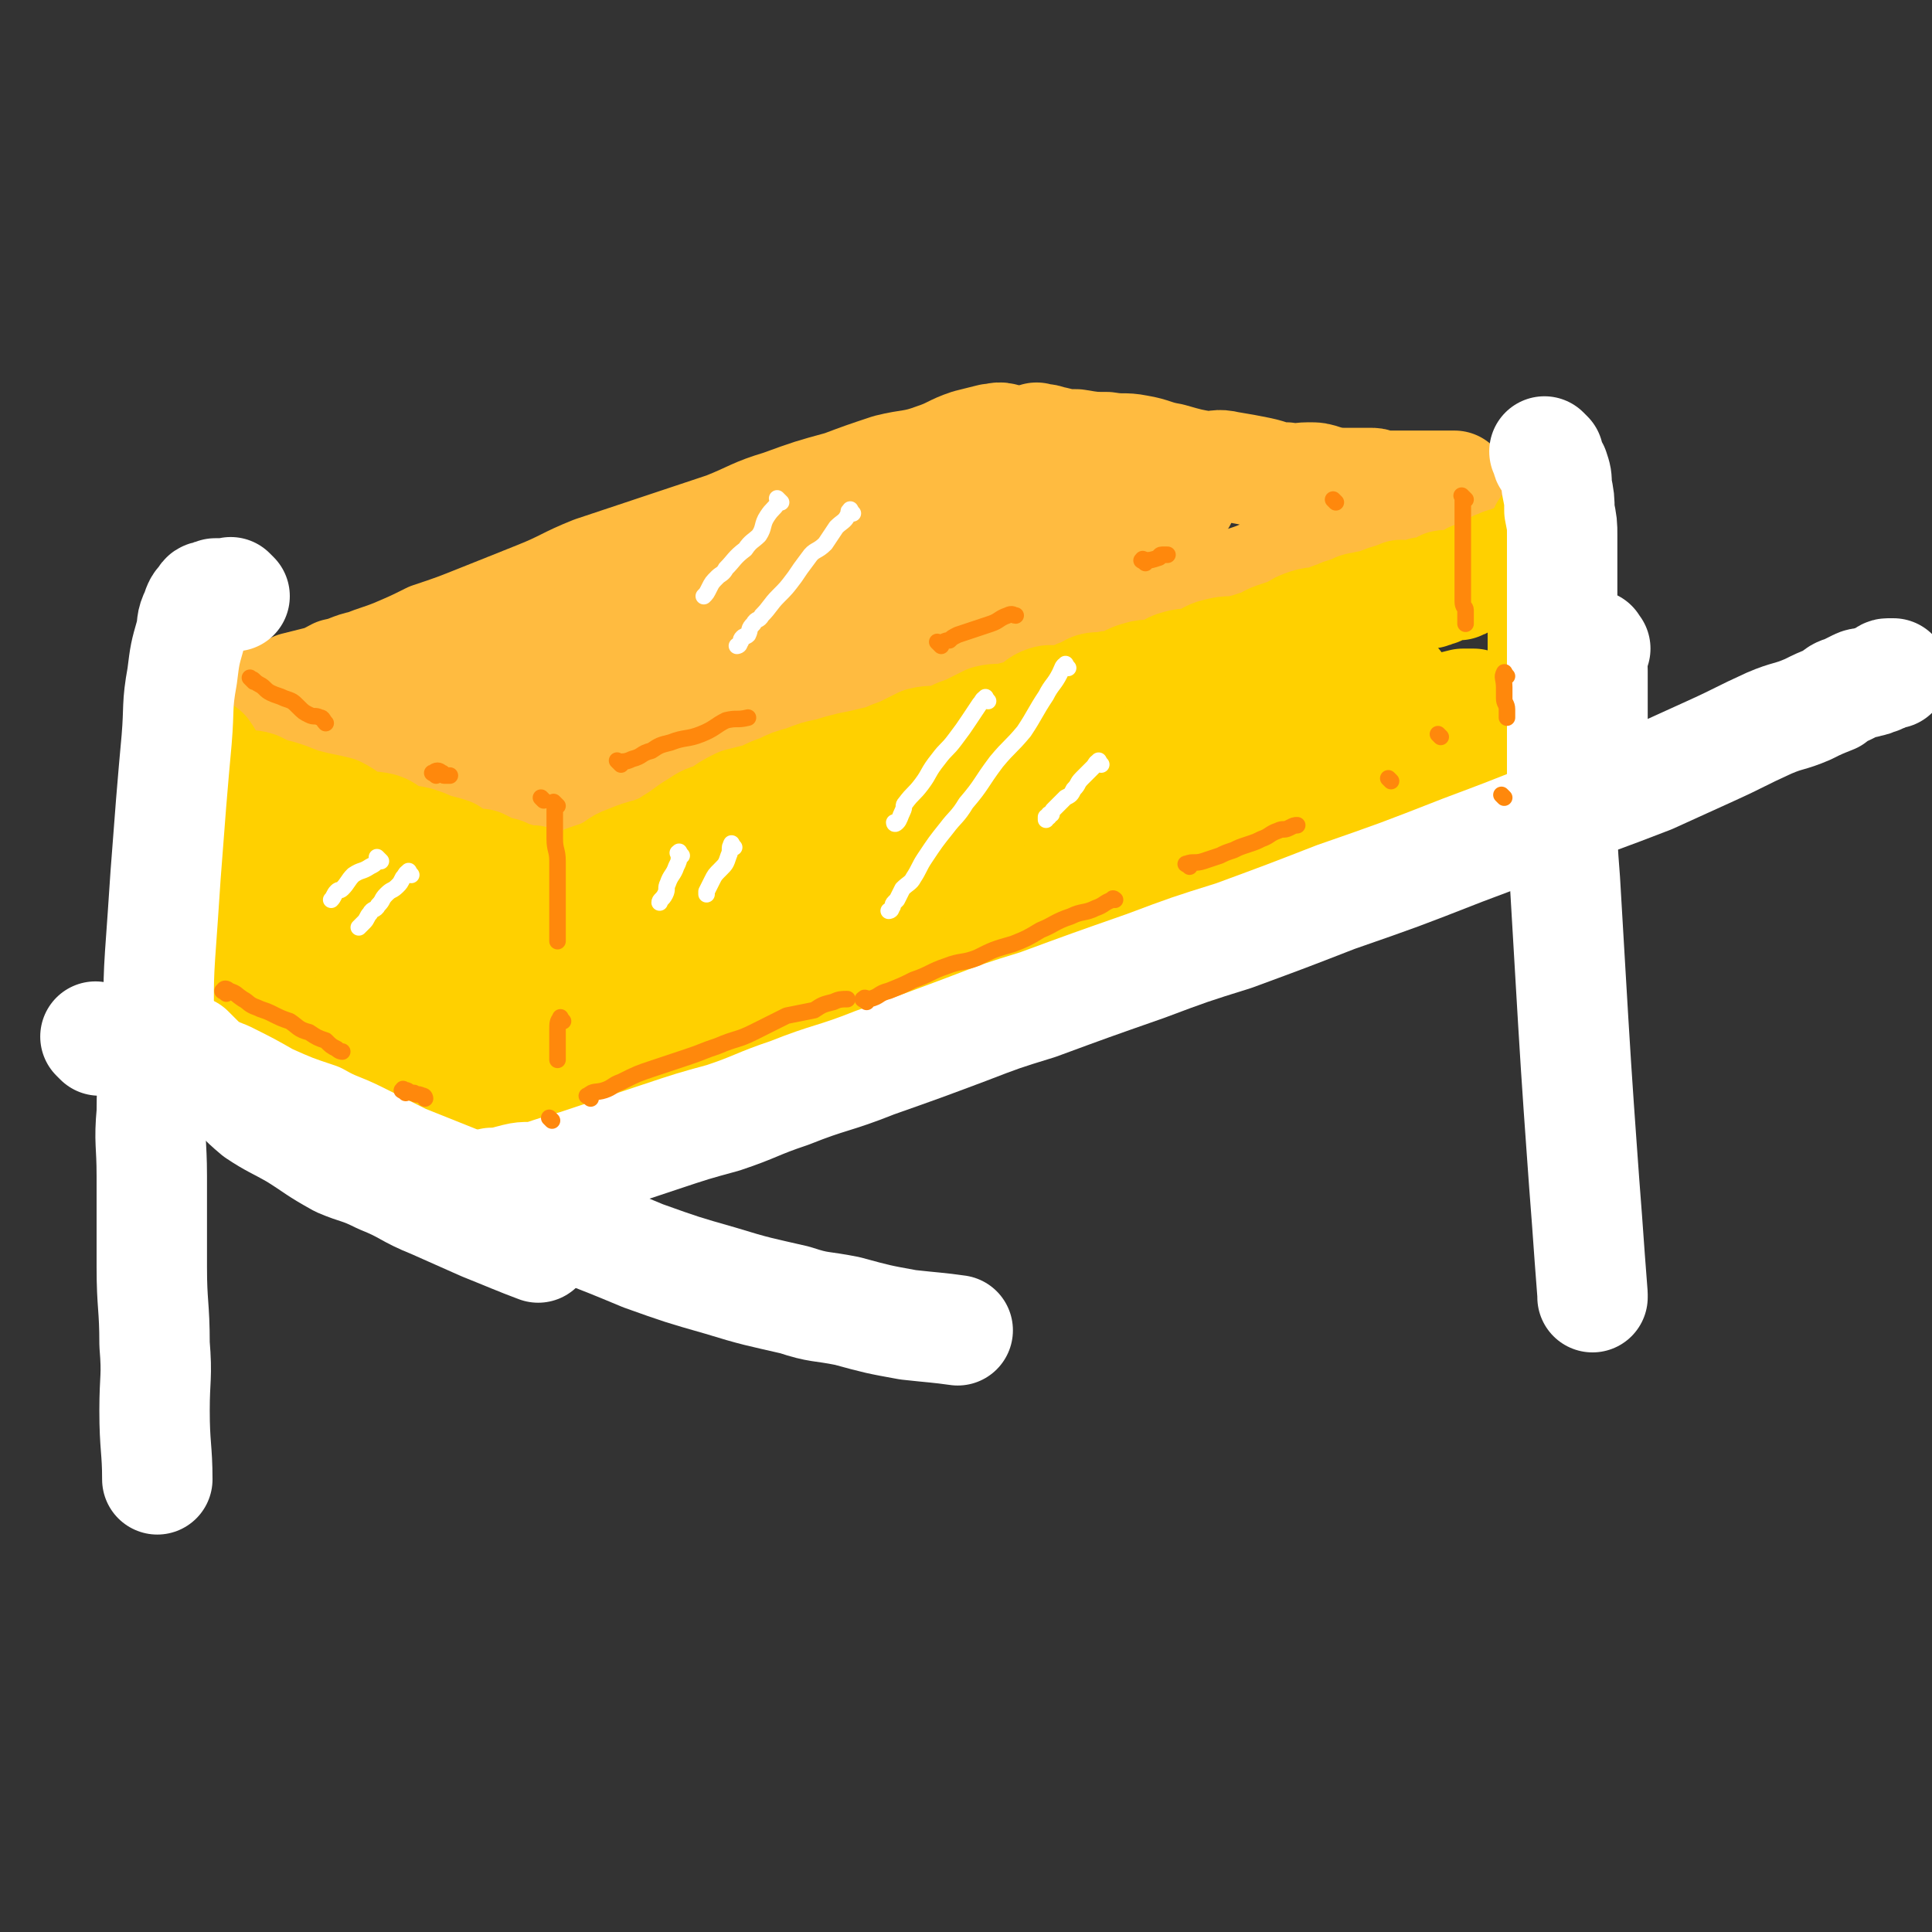 <svg viewBox='0 0 700 700' version='1.1' xmlns='http://www.w3.org/2000/svg' xmlns:xlink='http://www.w3.org/1999/xlink'><rect x="0" y="0" width="700" height="700" fill="#333333" stroke="none"/><g fill='none' stroke='rgb(255,187,64)' stroke-width='40' stroke-linecap='round' stroke-linejoin='round'><path d='M365,160c-1,-1 -1,-1 -1,-1 -2,-1 -3,0 -5,0 -4,1 -4,1 -8,2 -6,2 -6,3 -12,5 -8,3 -9,2 -17,4 -9,3 -9,3 -17,6 -11,3 -11,3 -22,7 -10,3 -10,4 -20,8 -12,4 -12,4 -24,8 -12,4 -12,4 -24,8 -10,4 -10,5 -20,9 -10,4 -10,4 -20,8 -10,4 -10,4 -19,7 -6,3 -6,3 -13,6 -5,2 -6,2 -11,4 -5,1 -5,2 -10,3 -4,2 -3,2 -7,3 -4,1 -4,1 -8,2 -2,1 -2,1 -4,2 -3,1 -3,0 -6,1 -1,1 -1,1 -2,2 -1,1 -1,1 -2,1 -1,0 -1,0 -1,0 -1,0 -1,0 -1,0 -1,0 -1,0 -1,0 1,1 1,1 3,2 2,2 3,2 6,3 4,2 4,3 8,4 5,3 5,2 10,5 5,1 4,2 9,4 4,1 4,0 8,1 4,2 4,2 8,3 3,2 3,2 6,3 4,1 4,0 8,1 3,1 3,2 7,3 4,2 4,1 8,2 3,1 3,1 7,2 3,1 3,1 6,2 1,1 1,1 2,1 1,0 1,0 2,0 1,0 1,0 2,0 1,0 1,1 1,1 0,0 0,0 0,0 '/><path d='M377,160c-1,-1 -1,-1 -1,-1 -1,-1 0,0 0,0 0,0 1,0 1,0 3,0 3,1 5,1 4,1 4,1 8,1 6,1 6,1 11,1 6,1 6,0 11,1 6,1 6,2 12,3 7,2 7,2 13,3 4,0 4,-1 8,0 6,1 6,1 11,2 5,1 5,2 10,2 4,1 4,0 8,0 3,0 3,0 6,1 4,1 3,1 7,1 2,0 2,0 4,0 3,0 3,0 6,0 2,0 1,1 3,1 2,0 2,0 4,0 2,0 2,0 3,0 2,0 2,0 3,0 2,0 2,0 3,0 2,0 2,0 3,0 1,0 1,0 2,0 2,0 2,0 3,0 1,0 1,0 2,0 1,0 1,0 2,0 1,0 1,0 1,0 1,0 1,0 1,0 0,1 1,2 0,2 -2,2 -3,2 -6,4 -3,1 -3,1 -7,3 -5,4 -5,4 -10,7 -6,3 -7,1 -13,4 -6,2 -6,3 -12,5 -7,3 -7,2 -14,4 -6,2 -6,3 -12,5 -6,2 -6,2 -12,3 -6,2 -6,2 -11,3 -6,2 -6,1 -12,3 -5,2 -4,3 -9,4 -7,2 -7,1 -14,3 -6,2 -6,3 -12,5 -7,3 -7,3 -15,6 -7,2 -6,2 -13,5 -8,2 -8,2 -15,4 -8,3 -8,3 -16,6 -7,2 -7,2 -14,5 -7,2 -7,3 -15,6 -7,2 -7,1 -14,4 -7,2 -7,2 -13,4 -7,2 -7,2 -13,4 -8,2 -8,2 -15,5 -5,1 -5,2 -10,3 -5,2 -5,2 -10,3 -3,1 -4,1 -7,2 -3,1 -3,3 -6,3 -1,1 -2,0 -4,0 -1,0 -1,0 -2,1 -1,0 -1,0 -2,1 -1,0 0,1 -1,1 -1,1 -1,0 -1,0 -1,0 -1,0 -1,0 '/><path d='M178,261c-1,-1 -2,-1 -1,-1 1,-1 2,0 3,0 7,-1 7,-1 13,-2 9,-2 9,-1 18,-3 10,-3 10,-4 21,-7 12,-3 12,-2 24,-5 13,-4 13,-5 26,-10 14,-5 14,-4 28,-9 12,-5 12,-5 24,-9 14,-6 14,-6 28,-11 12,-5 12,-4 24,-9 8,-3 7,-3 15,-6 6,-2 6,-1 13,-3 3,-1 3,-2 7,-3 3,-1 3,-2 5,-2 1,0 2,0 2,0 0,0 -1,0 -2,0 -5,1 -5,1 -11,2 -8,2 -8,2 -16,4 -12,3 -12,3 -23,6 -14,4 -14,5 -28,9 -14,4 -14,3 -28,8 -12,4 -12,5 -23,9 -10,4 -10,3 -20,7 -8,3 -8,3 -16,6 -6,2 -6,3 -11,5 -3,0 -3,0 -5,1 -1,0 -3,1 -2,1 1,-1 3,-2 6,-3 7,-4 7,-4 15,-7 9,-4 10,-3 19,-7 12,-5 12,-6 23,-11 12,-5 12,-4 24,-8 11,-4 11,-4 21,-7 9,-4 9,-4 18,-7 8,-3 8,-3 16,-6 4,-1 4,-1 9,-2 3,-1 3,0 6,-1 1,0 1,-1 2,-1 0,0 0,0 0,0 -1,0 -1,0 -2,0 -7,0 -7,0 -14,1 -11,2 -11,2 -21,4 -13,3 -13,2 -26,5 -14,4 -14,4 -28,8 -14,4 -14,4 -27,8 -14,4 -14,3 -28,8 -12,4 -11,5 -23,9 -11,5 -12,4 -23,9 -8,3 -8,3 -15,6 -8,3 -8,3 -16,6 -5,2 -5,1 -10,4 -5,2 -5,2 -9,4 -4,2 -4,2 -9,3 -3,2 -3,1 -7,2 -2,1 -2,1 -3,2 -1,1 -2,1 -2,1 0,0 0,0 0,0 6,0 6,0 11,0 8,0 9,1 17,0 10,-1 10,-1 19,-2 10,-2 10,-1 20,-3 12,-2 12,-2 24,-5 12,-3 12,-3 23,-6 10,-4 11,-3 21,-7 11,-5 11,-5 22,-10 9,-3 9,-3 18,-6 8,-3 8,-3 15,-7 6,-2 5,-2 11,-4 3,-2 3,-1 6,-2 3,-1 4,-2 5,-2 0,-1 -2,0 -3,0 -5,2 -5,2 -11,4 -8,2 -8,1 -16,3 -10,3 -10,3 -19,6 -9,2 -9,2 -17,5 -5,2 -5,1 -10,3 -3,1 -3,2 -6,3 0,0 -1,0 -1,0 2,0 3,0 7,0 6,0 6,0 12,-1 9,-1 9,-1 17,-3 9,-2 9,-3 18,-6 8,-2 8,-1 17,-4 8,-3 8,-3 17,-7 6,-3 6,-4 12,-7 6,-2 8,-2 13,-4 '/><path d='M382,177c-1,-1 -2,-1 -1,-1 0,-1 0,0 1,0 2,0 2,0 3,0 3,0 3,0 5,0 2,0 2,0 4,0 1,0 2,-1 3,0 0,1 -1,1 -2,2 -4,3 -5,3 -9,5 -9,4 -9,4 -17,7 -9,3 -9,3 -18,6 -13,5 -13,5 -26,9 -12,4 -12,4 -24,7 -12,4 -12,3 -23,7 -13,4 -12,4 -25,9 -7,3 -7,4 -15,6 -6,3 -6,2 -13,4 -7,2 -7,3 -14,6 -4,1 -4,1 -8,2 -3,2 -3,2 -7,3 -3,1 -3,1 -6,2 -1,1 -1,1 -3,2 -1,1 -1,1 -2,1 -1,0 -1,0 -1,0 -1,0 -1,0 -1,0 -1,0 -1,0 -1,0 0,0 -1,0 -1,0 4,0 5,1 10,0 7,-1 7,-2 14,-3 11,-2 11,-2 21,-4 9,-3 9,-3 18,-5 11,-3 11,-2 22,-6 9,-3 8,-4 17,-7 8,-3 8,-2 16,-4 8,-3 8,-3 16,-6 7,-2 7,-1 13,-3 4,0 5,0 9,-1 3,-1 3,-2 6,-2 1,-1 2,0 3,0 '/><path d='M347,212c-1,-1 -1,-1 -1,-1 '/></g>
<g fill='none' stroke='rgb(255,208,0)' stroke-width='40' stroke-linecap='round' stroke-linejoin='round'><path d='M75,274c-1,-1 -1,-2 -1,-1 -1,0 0,1 0,2 0,3 0,3 0,5 0,2 1,2 1,5 0,3 0,3 0,6 0,3 0,3 0,6 0,4 -1,4 -1,8 0,3 0,3 0,5 0,3 0,3 0,6 0,3 0,3 0,5 0,3 0,3 0,6 0,2 0,2 0,3 0,2 0,2 0,3 0,1 0,1 0,2 0,1 0,1 0,2 0,0 0,0 0,0 0,1 0,1 0,2 0,2 0,2 1,3 1,0 1,0 2,0 2,1 3,1 5,2 2,2 1,2 3,4 3,2 3,2 6,3 3,2 3,2 6,3 4,2 4,2 8,4 4,1 3,2 7,3 4,3 4,3 9,5 4,1 4,1 8,2 3,2 3,2 6,3 5,2 5,1 9,2 3,1 3,2 6,3 3,1 3,1 5,2 3,1 3,1 5,2 1,0 1,0 2,0 1,0 1,1 2,1 1,0 1,0 2,0 '/><path d='M85,284c-1,-1 -1,-1 -1,-1 -1,-1 0,0 0,0 2,1 2,1 3,1 3,1 3,0 6,1 2,1 2,1 4,2 4,1 4,1 7,2 5,2 5,2 9,3 4,1 5,1 9,2 4,2 4,3 8,5 4,1 4,0 8,1 3,1 2,2 5,3 4,2 4,1 8,2 3,1 3,1 5,2 3,1 4,1 7,2 3,2 3,3 6,4 3,1 3,0 5,0 2,1 2,1 4,2 2,1 2,1 3,1 2,0 2,1 3,1 2,1 2,1 3,1 2,1 2,1 3,1 2,0 2,0 3,0 1,0 1,1 2,1 1,0 1,1 2,1 1,0 1,0 1,0 0,0 1,0 1,0 1,0 1,0 1,0 1,0 1,0 1,0 2,0 2,0 4,0 2,0 2,0 5,-1 2,-1 2,-1 5,-2 3,-1 3,-1 5,-2 4,-2 4,-3 7,-4 5,-2 5,-2 9,-3 5,-2 5,-2 8,-4 5,-3 4,-3 9,-6 3,-2 3,-2 7,-3 4,-3 4,-3 8,-5 4,-1 4,-1 8,-2 4,-2 4,-2 7,-3 4,-2 4,-2 8,-3 5,-2 5,-2 10,-3 3,-1 3,-1 7,-2 5,-1 5,-1 9,-2 5,-1 5,-2 9,-3 4,-2 4,-2 8,-4 4,-1 4,0 8,-1 4,-1 4,-2 8,-3 4,-2 4,-2 8,-4 4,-1 4,0 8,-1 4,-1 4,-1 7,-2 3,-2 3,-3 6,-4 3,-1 3,1 7,0 3,-1 3,-2 7,-3 3,-2 3,-2 7,-2 3,-1 3,0 6,-1 3,-1 3,-2 7,-3 3,-1 4,0 7,-1 4,-1 3,-2 7,-3 3,-1 4,0 7,-1 3,-1 3,-2 6,-3 4,-1 4,-1 8,-1 4,-1 4,-1 7,-2 4,-1 4,-2 7,-3 3,-1 3,-1 6,-2 3,-2 3,-2 6,-3 3,-1 3,0 6,-1 2,-1 2,-1 5,-2 2,-1 2,-1 4,-1 2,-1 2,-2 5,-2 2,-1 2,0 5,-1 1,0 1,-1 2,-1 2,-1 3,-1 5,-1 1,-1 0,-1 1,-1 1,-1 1,0 2,0 1,0 1,0 2,0 1,0 1,0 1,0 1,0 1,0 1,0 1,0 1,0 1,0 1,0 1,-1 1,-1 1,-1 1,0 1,0 1,0 1,0 1,0 1,0 1,0 1,0 1,0 0,-1 1,-1 1,0 1,0 2,0 0,0 0,0 1,-1 1,-1 1,-1 2,-1 1,0 1,0 1,0 1,0 1,0 1,0 1,0 1,0 2,0 1,0 1,0 2,-1 1,0 1,0 2,-1 1,0 1,-1 2,-1 1,0 1,0 2,0 1,0 1,0 1,-1 1,0 1,-1 1,-1 0,0 1,0 1,0 1,0 1,-1 2,-1 1,-1 1,-1 2,-1 1,0 1,-1 2,-1 1,0 1,0 2,0 1,0 0,-1 1,-1 0,0 0,0 1,0 0,0 0,0 0,0 1,0 1,0 1,0 '/><path d='M561,193c-1,-1 -1,-2 -1,-1 -1,0 0,1 0,2 0,2 0,2 0,3 0,2 -1,2 -1,4 0,3 0,3 0,6 0,2 0,2 0,5 0,4 0,4 0,7 0,5 0,5 0,9 0,5 0,5 0,10 0,3 0,3 0,7 0,3 0,3 0,7 0,3 0,3 0,6 0,2 0,2 0,4 0,1 0,1 0,2 0,1 0,1 0,2 0,1 0,1 0,2 0,1 0,1 0,2 0,0 0,0 0,0 0,1 0,1 0,1 0,1 0,1 0,1 0,1 0,1 0,1 0,1 0,1 0,1 0,1 0,1 -1,2 -1,2 -1,2 -2,3 -3,2 -3,2 -6,4 -2,1 -3,1 -5,2 -5,2 -5,2 -9,4 -6,3 -6,3 -11,6 -6,2 -6,1 -12,3 -7,3 -7,3 -14,6 -7,2 -7,2 -14,5 -9,2 -9,1 -17,4 -9,2 -9,3 -18,6 -9,2 -9,2 -18,5 -9,2 -9,2 -18,5 -9,2 -8,4 -17,6 -8,2 -9,1 -17,3 -8,1 -8,2 -17,5 -7,2 -7,1 -14,4 -6,1 -6,1 -12,3 -6,2 -6,2 -13,5 -6,2 -6,2 -11,3 -6,2 -6,2 -11,3 -5,2 -5,3 -11,5 -3,1 -3,1 -7,2 -5,1 -5,1 -9,2 -4,1 -3,2 -6,3 -4,1 -4,1 -8,2 -2,1 -2,1 -5,2 -2,1 -2,1 -4,2 -2,1 -2,0 -4,1 -2,1 -2,1 -4,2 -1,1 -1,1 -2,1 -1,0 -1,0 -2,0 -1,0 -1,1 -1,2 -1,0 -1,-1 -1,-1 -1,0 -1,0 -1,0 0,0 0,0 -1,0 -1,0 -1,0 -2,0 -1,0 -1,0 -1,0 -1,0 -1,0 -1,0 -1,0 -1,0 -1,0 -1,0 -1,0 -2,0 -1,0 -1,0 -2,0 -1,0 -1,0 -2,1 -1,0 -1,1 -2,1 -1,0 -1,0 -2,0 -1,0 -1,0 -1,0 -1,0 -1,0 -1,0 0,0 0,0 -1,0 '/><path d='M212,337c-1,-1 -1,-2 -1,-1 -1,0 0,1 0,3 0,3 0,3 0,5 0,4 0,4 0,7 0,3 0,3 0,5 0,3 0,3 0,5 0,2 0,2 0,4 0,2 0,2 0,3 0,1 0,1 0,2 0,2 0,2 0,3 0,1 0,1 0,1 0,1 0,1 0,1 '/><path d='M213,370c-1,-1 -2,-1 -1,-1 1,-1 2,1 3,0 4,-1 4,-2 8,-4 7,-3 7,-3 13,-5 8,-3 8,-3 15,-6 9,-4 9,-4 18,-8 11,-4 11,-4 22,-8 12,-5 12,-5 24,-8 13,-4 13,-3 26,-7 15,-5 14,-5 29,-10 11,-4 11,-3 22,-7 14,-5 14,-5 28,-9 15,-5 15,-6 29,-11 13,-4 12,-4 25,-9 13,-4 13,-4 25,-9 8,-3 8,-3 16,-7 5,-2 6,-1 11,-3 3,-1 3,-2 6,-3 1,0 1,0 2,0 0,0 -1,0 -1,0 -1,0 -2,0 -3,0 -4,1 -4,1 -8,2 -10,2 -10,2 -19,5 -9,2 -9,3 -18,6 -11,4 -11,4 -22,8 -16,5 -16,4 -32,10 -15,5 -14,6 -29,12 -15,5 -16,5 -31,11 -17,6 -17,6 -35,12 -13,4 -13,3 -26,7 -11,3 -11,4 -21,7 -8,3 -8,2 -15,5 -6,1 -6,2 -11,3 -3,1 -3,1 -6,1 -1,0 -1,0 -1,0 -1,0 0,0 1,0 8,-3 8,-4 16,-7 10,-4 10,-4 20,-7 12,-5 12,-4 25,-9 13,-5 13,-5 26,-10 16,-7 16,-7 33,-13 14,-6 14,-5 29,-11 13,-5 12,-5 25,-10 10,-4 10,-4 20,-8 7,-2 7,-2 14,-4 4,-1 4,-2 7,-3 2,0 5,0 4,0 -2,0 -4,0 -9,1 -7,1 -7,1 -14,3 -11,3 -11,3 -22,6 -12,4 -12,4 -24,7 -16,5 -16,4 -31,9 -15,5 -15,5 -30,10 -16,5 -16,5 -32,11 -11,3 -11,3 -22,7 -10,3 -10,3 -19,7 -7,2 -7,2 -14,5 -5,2 -5,2 -10,5 -1,0 -1,1 -2,1 0,0 0,0 0,0 5,-1 6,0 11,-1 10,-2 10,-2 20,-5 11,-4 11,-5 22,-9 15,-6 15,-5 30,-11 15,-5 15,-5 30,-11 14,-6 14,-7 28,-12 17,-7 17,-7 33,-12 15,-5 15,-4 30,-9 11,-3 11,-3 23,-7 6,-2 5,-3 12,-4 5,-2 6,-1 11,-2 3,-1 3,-1 5,-2 2,-1 5,-1 4,-1 0,1 -2,2 -5,3 -5,2 -5,2 -10,3 -6,3 -7,3 -13,5 -9,3 -9,4 -17,7 -11,4 -11,4 -21,8 -8,3 -8,3 -16,6 -6,2 -6,3 -11,5 -4,1 -4,0 -7,1 -2,0 -3,1 -3,1 0,0 2,0 3,-1 5,-2 5,-2 9,-3 3,-2 3,-2 6,-3 2,-1 2,-1 5,-2 1,0 1,-1 2,-1 '/><path d='M84,320c-1,-1 -2,-1 -1,-1 0,-1 0,0 1,0 2,1 2,0 4,1 4,1 4,2 8,2 4,1 5,0 9,1 6,1 6,2 11,3 6,2 6,2 12,4 6,1 6,0 12,1 5,1 5,2 10,3 5,1 5,1 10,2 4,1 4,1 8,2 3,1 3,1 6,2 1,1 1,1 2,1 2,1 2,0 3,0 0,0 0,0 0,0 '/><path d='M117,333c-1,-1 -2,-2 -1,-1 1,0 2,1 4,2 5,2 5,2 9,4 3,1 3,2 7,3 5,2 5,2 10,3 5,1 5,1 10,2 5,1 6,2 10,2 '/><path d='M175,362c-1,-1 -1,-1 -1,-1 '/><path d='M136,354c-1,-1 -1,-2 -1,-1 -1,0 -1,1 0,2 1,2 1,2 2,3 1,2 1,2 2,3 1,2 1,2 2,3 1,1 1,1 2,2 1,1 1,1 2,2 1,1 1,0 1,1 0,1 0,1 0,2 0,0 0,0 1,1 0,1 1,1 1,1 0,0 0,0 0,0 1,1 0,1 1,1 0,0 1,0 1,0 1,0 1,0 1,1 1,1 1,1 2,2 1,0 1,-1 2,-1 2,0 2,1 3,1 2,1 2,1 4,1 4,1 4,1 8,1 5,0 5,1 10,0 6,0 6,-1 12,-2 7,-1 7,0 14,-1 6,-1 6,-1 12,-3 8,-2 8,-2 16,-4 9,-3 8,-4 17,-6 9,-3 9,-3 17,-5 10,-3 10,-4 20,-7 8,-2 8,-2 16,-4 10,-3 10,-3 19,-6 10,-3 10,-4 19,-7 11,-3 11,-2 22,-5 9,-2 9,-2 17,-5 9,-3 9,-4 19,-6 3,-2 4,-1 7,-2 5,-1 5,-1 9,-2 2,-1 2,-1 3,-2 0,0 1,0 1,0 '/><path d='M150,395c-1,-1 -2,-1 -1,-1 0,-1 1,0 2,0 1,0 1,0 2,0 2,0 2,0 3,0 2,0 2,1 3,1 2,0 2,1 4,1 3,0 3,0 5,0 4,0 4,0 7,0 5,0 5,0 9,0 6,0 6,0 12,-1 5,-1 5,-1 11,-2 7,-2 7,-2 14,-4 9,-2 9,-2 19,-4 8,-2 8,-3 17,-5 10,-3 10,-2 21,-5 11,-3 11,-3 22,-6 11,-4 11,-4 23,-7 11,-4 11,-5 22,-9 13,-4 13,-4 26,-9 15,-5 15,-5 29,-11 11,-4 11,-5 22,-10 11,-4 11,-4 22,-9 10,-4 10,-4 20,-8 7,-3 7,-2 14,-5 6,-3 5,-4 10,-6 4,-2 5,-2 9,-4 '/><path d='M463,295c-1,-1 -1,-1 -1,-1 '/></g>
<g fill='none' stroke='rgb(255,255,255)' stroke-width='40' stroke-linecap='round' stroke-linejoin='round'><path d='M36,377c-1,-1 -1,-1 -1,-1 -1,-1 0,0 0,0 0,0 1,0 1,0 1,0 1,0 2,0 2,0 2,0 3,0 2,0 2,1 4,1 2,1 2,1 5,1 2,1 2,1 5,1 3,1 3,1 7,2 5,2 5,2 9,5 6,2 6,2 11,4 8,4 8,4 15,8 9,4 9,4 18,7 7,4 7,3 15,7 8,4 8,4 16,8 10,4 10,4 20,8 9,3 9,3 17,7 13,5 13,5 25,10 13,5 13,5 25,10 14,5 14,5 28,9 13,4 14,4 27,7 9,3 9,2 19,4 11,3 11,3 22,5 9,1 11,1 18,2 '/><path d='M70,382c-1,-1 -1,-1 -1,-1 -1,-1 0,0 0,0 2,2 2,2 5,5 3,3 4,3 7,6 6,5 6,6 12,11 6,4 7,4 14,8 8,5 7,5 16,10 7,3 7,2 15,6 10,4 9,5 19,9 9,4 9,4 18,8 10,4 12,5 20,8 '/><path d='M179,430c-1,-1 -2,-1 -1,-1 0,-1 1,0 2,0 3,-1 3,-1 7,-2 4,-1 4,0 9,-1 6,-2 6,-2 13,-4 6,-2 6,-2 12,-4 9,-3 9,-3 18,-6 12,-4 12,-4 23,-7 12,-4 12,-5 24,-9 15,-6 16,-5 31,-11 17,-6 17,-6 33,-12 13,-5 13,-5 26,-9 19,-7 19,-7 39,-14 16,-6 16,-6 32,-11 19,-7 19,-7 37,-14 23,-8 23,-8 46,-17 16,-6 16,-6 31,-12 18,-7 19,-7 37,-14 11,-5 11,-5 22,-10 11,-5 10,-5 21,-10 7,-3 7,-2 14,-5 4,-2 4,-2 9,-4 2,-2 2,-2 5,-3 2,-1 2,-1 4,-2 2,-1 2,0 4,-1 1,0 1,0 3,-1 1,0 1,0 2,-1 1,0 1,-1 2,-1 1,0 1,0 2,0 0,0 0,0 0,0 '/><path d='M561,165c-1,-1 -1,-1 -1,-1 -1,-1 0,0 0,0 0,0 0,0 0,0 1,2 0,2 1,3 1,2 1,1 2,3 1,3 1,3 1,6 1,5 1,5 1,9 1,5 1,5 1,9 0,8 0,8 0,15 0,8 0,8 0,16 0,9 0,9 0,18 0,11 0,11 0,22 0,15 0,15 0,29 0,12 0,12 1,25 1,17 1,17 2,34 1,17 1,17 2,33 1,15 1,15 2,29 1,14 1,14 2,27 1,14 1,14 2,27 0,1 0,1 0,1 '/><path d='M578,235c-1,-1 -1,-2 -1,-1 -1,3 0,4 0,9 0,8 0,8 0,17 0,10 0,13 0,21 '/><path d='M85,216c-1,-1 -1,-1 -1,-1 -1,-1 0,0 0,0 -1,0 -1,0 -2,0 -1,0 -1,0 -1,0 -1,0 -1,0 -1,0 -1,0 -1,0 -2,0 -1,0 0,1 -1,1 -1,0 -1,0 -2,0 -1,0 -1,1 -1,1 -2,2 -2,2 -3,5 -2,4 -1,4 -2,8 -2,7 -2,7 -3,15 -2,11 -1,11 -2,23 -1,11 -1,11 -2,23 -1,13 -1,13 -2,26 -1,15 -1,15 -2,29 -1,15 0,15 -1,30 -1,13 -2,13 -2,27 -1,11 0,11 0,23 0,16 0,16 0,33 0,14 1,14 1,28 1,12 0,12 0,24 0,13 1,14 1,25 '/></g>
<g fill='none' stroke='rgb(255,255,255)' stroke-width='6' stroke-linecap='round' stroke-linejoin='round'><path d='M358,254c-1,-1 -1,-2 -1,-1 -1,0 -1,1 -2,2 -2,3 -2,3 -4,6 -2,3 -2,3 -5,7 -3,4 -3,3 -6,7 -4,5 -3,5 -6,9 -3,4 -3,3 -6,7 -1,1 0,1 -1,3 -1,2 -1,3 -2,4 -1,1 -1,0 -1,0 '/><path d='M387,242c-1,-1 -1,-2 -1,-1 -1,0 -1,1 -2,3 -2,4 -3,4 -5,8 -4,6 -4,7 -8,13 -5,6 -5,5 -10,11 -6,8 -5,8 -11,15 -3,5 -4,5 -7,9 -4,5 -4,5 -8,11 -2,3 -2,4 -4,7 -1,2 -2,2 -4,4 -1,2 -1,2 -2,4 -1,1 -1,1 -1,1 -1,1 0,1 -1,2 0,1 -1,1 -1,1 '/><path d='M247,310c-1,-1 -1,-2 -1,-1 -1,0 0,0 0,1 0,2 0,2 -1,4 -1,3 -2,3 -3,6 -1,2 0,2 -1,4 -1,2 -2,2 -2,3 '/><path d='M266,307c-1,-1 -1,-2 -1,-1 -1,1 0,2 -1,4 -1,3 -1,3 -3,5 -2,2 -2,2 -3,4 -1,2 -1,2 -2,4 0,1 0,1 0,1 0,0 0,0 0,0 '/></g>
<g fill='none' stroke='rgb(255,136,12)' stroke-width='6' stroke-linecap='round' stroke-linejoin='round'><path d='M202,292c-1,-1 -1,-1 -1,-1 -1,-1 0,0 0,0 0,1 0,1 0,2 0,3 0,3 0,5 0,3 0,3 0,6 0,4 1,4 1,8 0,4 0,4 0,8 0,5 0,5 0,9 0,4 0,4 0,7 0,3 0,3 0,5 '/><path d='M204,370c-1,-1 -1,-2 -1,-1 -1,1 -1,2 -1,4 0,2 0,2 0,4 0,2 0,2 0,4 0,2 0,2 0,3 '/><path d='M200,406c-1,-1 -1,-1 -1,-1 '/><path d='M225,277c-1,-1 -1,-1 -1,-1 -1,-1 0,0 0,0 2,0 3,0 5,-1 4,-1 3,-2 7,-3 3,-2 3,-2 7,-3 5,-2 6,-1 11,-3 5,-2 5,-3 9,-5 4,-1 4,0 8,-1 '/><path d='M341,234c-1,-1 -1,-1 -1,-1 -1,-1 0,0 0,0 2,0 2,-1 4,-1 1,-1 1,-1 3,-2 3,-1 3,-1 6,-2 3,-1 3,-1 6,-2 3,-1 3,-2 6,-3 2,-1 2,0 3,0 '/><path d='M415,204c-1,-1 -2,-1 -1,-1 0,-1 0,0 1,0 2,0 2,0 5,-1 0,0 0,-1 1,-1 1,0 1,0 2,0 '/><path d='M484,182c-1,-1 -1,-1 -1,-1 '/><path d='M92,247c-1,-1 -1,-1 -1,-1 -1,-1 0,0 0,0 0,0 0,0 0,0 0,0 -1,-1 0,0 1,0 1,1 3,2 2,1 2,2 4,3 2,1 3,1 5,2 3,1 3,1 5,3 2,2 2,2 4,3 2,1 2,0 4,1 1,0 1,1 2,2 '/><path d='M158,281c-1,-1 -2,-1 -1,-1 1,-1 2,-1 3,0 1,0 0,1 1,1 1,0 1,0 2,0 '/><path d='M197,290c-1,-1 -1,-1 -1,-1 '/><path d='M82,360c-1,-1 -2,-1 -1,-1 0,-1 1,-1 2,0 3,1 2,1 5,3 2,1 2,2 5,3 2,1 3,1 5,2 4,2 4,2 7,3 3,2 3,3 7,4 3,2 3,2 6,3 2,2 2,2 4,3 1,1 2,1 2,1 '/><path d='M147,396c-1,-1 -2,-1 -1,-1 0,-1 0,0 1,0 1,0 1,1 3,1 1,1 1,0 3,1 1,0 1,1 1,1 '/><path d='M214,398c-1,-1 -2,-1 -1,-1 2,-2 3,-1 6,-2 3,-1 3,-2 6,-3 6,-3 6,-3 12,-5 6,-2 6,-2 12,-4 6,-2 5,-2 11,-4 7,-3 7,-2 13,-5 6,-3 6,-3 12,-6 5,-1 5,-1 10,-2 3,-2 3,-2 7,-3 2,-1 3,-1 5,-1 '/><path d='M314,363c-1,-1 -2,-1 -1,-1 0,-1 1,0 2,0 4,-1 3,-2 7,-3 5,-2 5,-2 9,-4 6,-2 6,-3 12,-5 5,-2 6,-1 11,-3 6,-3 6,-3 13,-5 5,-2 5,-2 10,-5 5,-2 5,-3 11,-5 4,-2 5,-1 9,-3 3,-1 3,-2 6,-3 0,-1 1,0 1,0 0,0 0,0 0,0 '/><path d='M431,314c-1,-1 -2,-1 -1,-1 2,-1 3,0 6,-1 3,-1 3,-1 6,-2 2,-1 2,-1 5,-2 2,-1 2,-1 5,-2 3,-1 3,-1 5,-2 3,-1 3,-2 6,-3 2,-1 2,0 4,-1 2,-1 2,-1 3,-1 '/><path d='M504,283c-1,-1 -1,-1 -1,-1 '/><path d='M522,267c-1,-1 -1,-1 -1,-1 '/></g>
<g fill='none' stroke='rgb(255,255,255)' stroke-width='6' stroke-linecap='round' stroke-linejoin='round'><path d='M283,182c-1,-1 -1,-1 -1,-1 -1,-1 0,0 0,0 0,0 0,1 0,1 -2,3 -2,2 -4,5 -2,3 -1,4 -3,7 -2,2 -3,2 -5,5 -4,3 -4,4 -7,7 -1,2 -2,2 -3,3 -2,2 -2,2 -3,4 -1,2 -1,2 -2,3 0,0 0,0 0,0 '/><path d='M309,186c-1,-1 -1,-2 -1,-1 -1,0 0,1 -1,2 -1,2 -2,2 -4,4 -2,3 -2,3 -4,6 -3,3 -4,2 -6,5 -3,4 -3,4 -5,7 -3,4 -3,4 -6,7 -3,3 -3,4 -6,7 -1,2 -2,1 -3,3 -2,2 -1,2 -2,4 -1,1 -1,0 -2,1 -1,1 0,1 -1,2 0,1 -1,1 -1,1 '/></g>
<g fill='none' stroke='rgb(255,136,12)' stroke-width='6' stroke-linecap='round' stroke-linejoin='round'><path d='M531,181c-1,-1 -1,-1 -1,-1 -1,-1 0,0 0,0 0,2 0,2 0,4 0,3 0,3 0,5 0,2 0,2 0,5 0,4 0,4 0,7 0,3 0,3 0,5 0,2 0,2 0,4 0,2 0,2 0,4 0,2 0,2 0,4 0,2 1,2 1,3 0,2 0,2 0,3 0,1 0,1 0,2 '/><path d='M546,245c-1,-1 -1,-2 -1,-1 -1,1 0,2 0,5 0,2 0,2 0,4 0,2 1,2 1,4 0,2 0,2 0,3 0,0 0,0 0,0 '/><path d='M545,289c-1,-1 -1,-1 -1,-1 '/></g>
<g fill='none' stroke='rgb(255,255,255)' stroke-width='6' stroke-linecap='round' stroke-linejoin='round'><path d='M138,312c-1,-1 -1,-1 -1,-1 -1,-1 0,0 0,0 -1,2 -1,2 -3,3 -3,2 -3,1 -6,3 -2,2 -2,3 -4,5 -1,1 -1,0 -2,1 -1,1 -1,2 -2,3 '/><path d='M149,317c-1,-1 -1,-2 -1,-1 -1,0 -1,1 -2,2 -1,2 -1,2 -2,3 -2,2 -2,1 -4,3 -2,2 -1,2 -3,4 -1,2 -2,1 -3,3 -1,1 -1,2 -2,3 -1,1 -1,1 -2,2 '/><path d='M399,277c-1,-1 -1,-2 -1,-1 -1,0 -1,1 -2,2 -2,2 -2,2 -4,4 -2,2 -1,2 -3,4 -1,2 -1,2 -3,3 -1,1 -1,1 -2,2 -1,1 -1,1 -2,2 -1,1 -1,1 -1,2 -1,0 -1,0 -1,0 0,1 0,1 0,1 0,0 -1,0 -1,0 0,0 0,1 0,1 '/></g>
</svg>